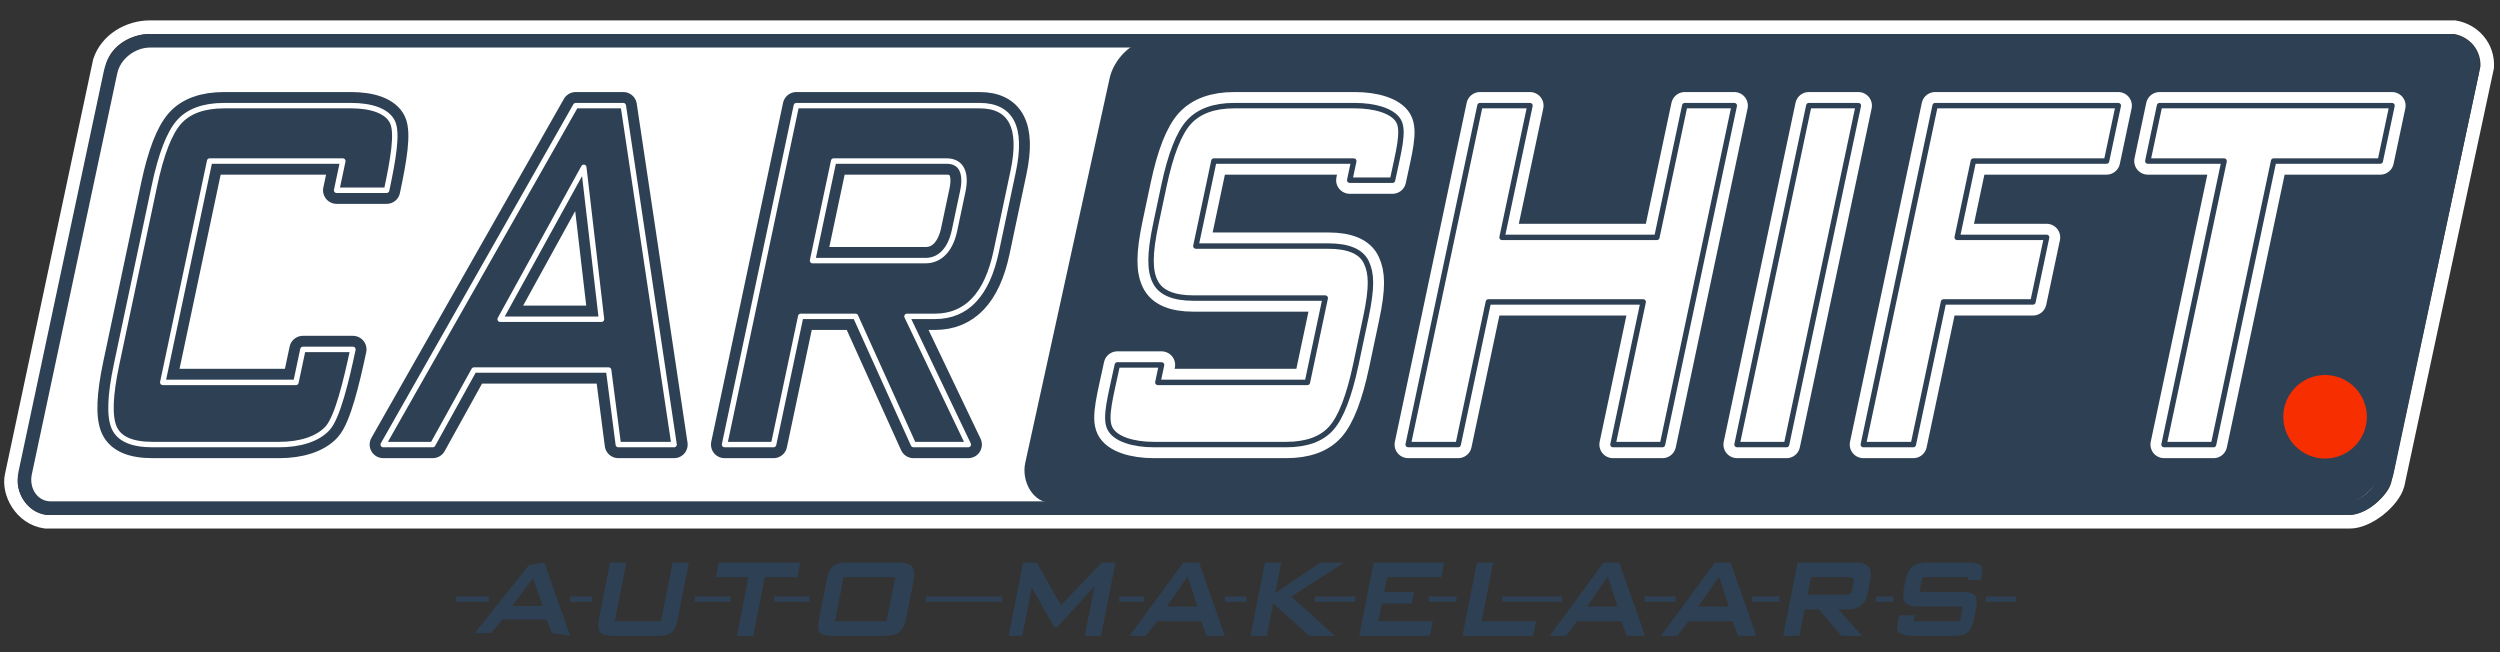 <?xml version="1.0" encoding="utf-8"?>
<!-- Generator: Adobe Illustrator 15.0.0, SVG Export Plug-In  -->
<!DOCTYPE svg PUBLIC "-//W3C//DTD SVG 1.1//EN" "http://www.w3.org/Graphics/SVG/1.1/DTD/svg11.dtd">
<svg version="1.1"
	 xmlns="http://www.w3.org/2000/svg" xmlns:xlink="http://www.w3.org/1999/xlink" xmlns:a="http://ns.adobe.com/AdobeSVGViewerExtensions/3.0/"
	 x="0px" y="0px" width="920px" height="240px" viewBox="-1.53 -7.5 920 240"
	 overflow="visible" enable-background="new -1.53 -7.5 920 240" xml:space="preserve">
<rect x="-1.53" y="-7.5" width="920" height="240" fill="#333333" stroke="none"/>
<defs>
</defs>
<path fill="none" stroke="#FFFFFF" stroke-width="5" d="M880.82,170.9c-1.725,6.25-10.916,13.6-17.536,13.6H15.181
	c-9.085-1.25-13.835-10.75-12.44-17L35.168,15C37.72,7.125,45.72,2.5,53.705,2.5h848.104c7.287,1.25,12.337,7.375,11.962,14.7
	L880.82,170.9z"/>
<path fill="#FFFFFF" stroke="#2E4053" stroke-width="5" d="M876.82,166.5c-1.799,7-7.916,13-14.536,13H17.181
	c-6.621,0-10.848-6.373-9.44-13L39.168,19c1.407-6.627,7.916-11.5,14.537-11.5h845.104c6.62,0,10.68,4.75,9.439,11.5L876.82,166.5z"
	/>
<path fill="#2E4053" d="M876.133,162.917c-1.411,6.665-7.932,14.583-14.566,14.583H385.201c-6.635,0-10.87-7.918-9.459-14.583
	l31.066-141.588c1.411-6.665,7.932-13.829,14.566-13.829H897.74c6.635,0,10.869,7.164,9.459,13.829L876.133,162.917z"/>
<path fill="#FFFFFF" stroke="#FFFFFF" stroke-width="10" stroke-linecap="round" stroke-linejoin="round" d="M495.167,58.812
	l1.492-7.044H445.18l-6.627,31.281h48.65c7.546,0,12.249,2.019,14.109,6.045c1.858,4.031,2.2,8.821-0.256,20.418l-3.623,17.102
	c-2.457,11.601-5.471,19.414-9.034,23.441c-3.568,4.03-9.126,6.044-16.671,6.044h-48.651c-7.549,0-14.291-2.014-16.207-6.044
	c-1.92-4.027,0.32-11.658,2.777-23.26h16.276l-1.361,6.427h55.019l6.574-31.033h-48.473c-7.431,0-12.135-2.014-14.111-6.045
	c-1.978-4.025-2.164-9.824,0.293-21.426l2.937-13.857c2.456-11.596,5.526-19.41,9.21-23.441c3.684-4.026,9.242-6.045,16.673-6.045
	h44.404c7.191,0,13.876,1.871,16.036,5.603c2.154,3.736,0.036,11.22-2.212,21.835H495.167z"/>
<path fill="#FFFFFF" stroke="#FFFFFF" stroke-width="10" stroke-linecap="round" stroke-linejoin="round" d="M516.677,156.099
	l26.421-124.725h18.398l-10.27,48.48h56.965l10.27-48.48h18.221l-26.421,124.725h-18.221l11.117-52.484h-56.965l-11.117,52.484
	H516.677z"/>
<path fill="#FFFFFF" stroke="#FFFFFF" stroke-width="10" stroke-linecap="round" stroke-linejoin="round" d="M637.696,156.099
	l26.421-124.725h18.223l-26.421,124.725H637.696z"/>
<path fill="#FFFFFF" stroke="#FFFFFF" stroke-width="10" stroke-linecap="round" stroke-linejoin="round" d="M684.173,156.099
	l26.421-124.725h67.401l-4.319,20.395h-49.004l-5.949,28.086h32.904l-5.033,23.761H713.69l-11.117,52.483H684.173z"/>
<path fill="#FFFFFF" stroke="#FFFFFF" stroke-width="10" stroke-linecap="round" stroke-linejoin="round" d="M835.162,51.769
	l-22.101,104.33h-18.223l22.102-104.33h-28.072l4.32-20.395h85.543l-4.321,20.395H835.162z"/>
<path fill="none" stroke="#2E4053" stroke-width="2" stroke-linecap="round" stroke-linejoin="round" d="M495.167,58.812
	l1.492-7.044H445.18l-6.627,31.281h48.65c7.546,0,12.249,2.019,14.109,6.045c1.858,4.031,2.2,8.821-0.256,20.418l-3.623,17.102
	c-2.457,11.601-5.471,19.414-9.034,23.441c-3.568,4.03-9.126,6.044-16.671,6.044h-48.651c-7.549,0-14.291-2.014-16.208-6.044
	c-1.919-4.027,0.321-11.658,2.778-23.26h16.276l-1.361,6.427h55.019l6.574-31.033h-48.473c-7.431,0-12.135-2.014-14.111-6.045
	c-1.978-4.025-2.164-9.824,0.293-21.426l2.937-13.857c2.456-11.596,5.525-19.41,9.21-23.441c3.684-4.026,9.242-6.045,16.673-6.045
	h44.404c7.191,0,13.876,1.871,16.036,5.603c2.154,3.736,0.036,11.22-2.212,21.835H495.167z"/>
<path fill="none" stroke="#2E4053" stroke-width="2" stroke-linecap="round" stroke-linejoin="round" d="M516.677,156.099
	l26.421-124.725h18.398l-10.27,48.48h56.965l10.27-48.48h18.221l-26.421,124.725h-18.221l11.117-52.484h-56.965l-11.117,52.484
	H516.677z"/>
<path fill="none" stroke="#2E4053" stroke-width="2" stroke-linecap="round" stroke-linejoin="round" d="M637.696,156.099
	l26.421-124.725h18.223l-26.421,124.725H637.696z"/>
<path fill="none" stroke="#2E4053" stroke-width="2" stroke-linecap="round" stroke-linejoin="round" d="M684.173,156.099
	l26.421-124.725h67.401l-4.319,20.395h-49.004l-5.949,28.086h32.904l-5.033,23.761H713.69l-11.117,52.483H684.173z"/>
<path fill="none" stroke="#2E4053" stroke-width="2" stroke-linecap="round" stroke-linejoin="round" d="M835.162,51.769
	l-22.101,104.33h-18.223l22.102-104.33h-28.072l4.32-20.395h85.543l-4.321,20.395H835.162z"/>
<path fill="#2E4053" stroke="#2E4053" stroke-width="10" stroke-linecap="round" stroke-linejoin="round" d="M128.343,121.082
	c-2.458,11.602-5.667,24.945-9.291,28.973c-3.625,4.03-10.217,6.044-17.764,6.044H54.584c-7.55,0-12.243-2.063-14.08-6.191
	c-1.839-4.129-1.55-11.892,0.865-23.294L55.298,60.86c2.457-11.596,5.467-19.41,9.036-23.441c3.564-4.026,9.122-6.045,16.671-6.045
	h46.704c7.547,0,13.284,2.019,15.203,6.045c1.916,4.031,0.292,13.51-2.165,25.105h-18.399l2.279-10.757H75.623l-17.255,81.455
	h49.004l2.571-12.141H128.343z"/>
<path fill="#2E4053" stroke="#2E4053" stroke-width="10" stroke-linecap="round" stroke-linejoin="round" d="M139.5,156.099
	l70.826-124.725h17.514l18.689,124.725h-20.521l-3.566-27.422h-49.535l-15.185,27.422H139.5z M182.523,109.973h37.296l-6.521-55.895
	L182.523,109.973z"/>
<path fill="#2E4053" stroke="#2E4053" stroke-width="10" stroke-linecap="round" stroke-linejoin="round" d="M265.104,156.099
	l26.421-124.725h67.403c11.676,0,15.805,8.062,12.392,24.179l-6.247,29.485c-3.371,15.922-10.896,23.883-22.572,23.883h-10.262
	l22.565,47.178h-20.182l-21.319-47.178h-20.161l-9.993,47.178H265.104z M346.825,51.768H305.25l-7.761,36.638h41.574
	c5.541,0,9.236-4.348,10.65-11.033l3.062-14.447C354.19,56.243,352.366,51.768,346.825,51.768z"/>
<path fill="none" stroke="#FFFFFF" stroke-width="2" stroke-linecap="round" stroke-linejoin="round" d="M128.343,121.082
	c-2.458,11.602-5.667,24.945-9.291,28.973c-3.625,4.03-10.217,6.044-17.764,6.044H54.584c-7.55,0-12.243-2.063-14.08-6.191
	c-1.839-4.129-1.55-11.892,0.865-23.294L55.298,60.86c2.457-11.596,5.467-19.41,9.036-23.441c3.564-4.026,9.122-6.045,16.671-6.045
	h46.704c7.547,0,13.284,2.019,15.203,6.045c1.916,4.031,0.292,13.51-2.165,25.105h-18.399l2.279-10.757H75.623l-17.255,81.455
	h49.004l2.571-12.141H128.343z"/>
<path fill="none" stroke="#FFFFFF" stroke-width="2" stroke-linecap="round" stroke-linejoin="round" d="M139.5,156.099
	l70.826-124.725h17.514l18.689,124.725h-20.521l-3.566-27.422h-49.535l-15.185,27.422H139.5z M182.523,109.973h37.296l-6.521-55.895
	L182.523,109.973z"/>
<path fill="none" stroke="#FFFFFF" stroke-width="2" stroke-linecap="round" stroke-linejoin="round" d="M265.104,156.099
	l26.421-124.725h67.403c11.676,0,15.805,8.062,12.392,24.179l-6.247,29.485c-3.371,15.922-10.896,23.883-22.572,23.883h-10.262
	l22.565,47.178h-20.182l-21.319-47.178h-20.161l-9.993,47.178H265.104z M346.825,51.768H305.25l-7.761,36.638h41.574
	c5.541,0,9.236-4.348,10.65-11.033l3.062-14.447C354.19,56.243,352.366,51.768,346.825,51.768z"/>
<circle fill="#F72F00" cx="854.095" cy="145.875" r="15.375"/>
<line fill="none" stroke="#2E4053" stroke-width="2" stroke-miterlimit="10" x1="208.259" y1="213" x2="216.32" y2="213"/>
<line fill="none" stroke="#2E4053" stroke-width="2" stroke-miterlimit="10" x1="254.181" y1="213" x2="267.32" y2="213"/>
<line fill="none" stroke="#2E4053" stroke-width="2" stroke-miterlimit="10" x1="283.377" y1="213" x2="296.417" y2="213"/>
<line fill="none" stroke="#2E4053" stroke-width="2" stroke-miterlimit="10" x1="410.37" y1="213" x2="419.44" y2="213"/>
<line fill="none" stroke="#2E4053" stroke-width="2" stroke-miterlimit="10" x1="339.22" y1="213" x2="367.32" y2="213"/>
<line fill="none" stroke="#2E4053" stroke-width="2" stroke-miterlimit="10" x1="449.205" y1="213" x2="457.141" y2="213"/>
<line fill="none" stroke="#2E4053" stroke-width="2" stroke-miterlimit="10" x1="482.32" y1="213" x2="497.11" y2="213"/>
<line fill="none" stroke="#2E4053" stroke-width="2" stroke-miterlimit="10" x1="524.323" y1="213" x2="534.442" y2="213"/>
<line fill="none" stroke="#2E4053" stroke-width="2" stroke-miterlimit="10" x1="551.32" y1="213" x2="573.32" y2="213"/>
<line fill="none" stroke="#2E4053" stroke-width="2" stroke-miterlimit="10" x1="603.693" y1="213" x2="615.031" y2="213"/>
<line fill="none" stroke="#2E4053" stroke-width="2" stroke-miterlimit="10" x1="643.32" y1="213" x2="653.32" y2="213"/>
<line fill="none" stroke="#2E4053" stroke-width="2" stroke-miterlimit="10" x1="166.32" y1="213" x2="178.32" y2="213"/>
<line fill="none" stroke="#2E4053" stroke-width="2" stroke-miterlimit="10" x1="688.732" y1="213" x2="695.251" y2="213"/>
<line fill="none" stroke="#2E4053" stroke-width="2" stroke-miterlimit="10" x1="729.267" y1="213" x2="740.32" y2="213"/>
<path fill="#2E4053" d="M173.189,225.5l19.872-25l5.742-1l9.476,27l-6.728-1l-2.011-5H183.3l-4.137,5H173.189z M186.915,215.5
	h11.252l-3.572-10.208L186.915,215.5z"/>
<path fill="#2E4053" d="M228.977,199.5l-4.251,21.6h17l4.251-21.6h6l-4.081,20.736c-0.485,2.465-1.145,4.124-2.221,4.979
	c-1.078,0.856-2.732,1.284-5.207,1.284h-16.24c-2.475,0-4.166-0.428-4.886-1.284c-0.722-0.855-0.932-2.515-0.447-4.979l4.081-20.736
	H228.977z"/>
<path fill="#2E4053" d="M279.915,204.9l-4.251,21.6h-6l4.251-21.6h-12l1.062-5.4h30l-1.062,5.4H279.915z"/>
<path fill="#2E4053" d="M302.646,206.267c0.493-2.505,1.189-4.425,2.245-5.263c1.055-0.835,2.746-1.504,5.225-1.504h19
	c2.48,0,4.267,0.669,4.993,1.504c0.726,0.838,1.029,2.758,0.537,5.263l-2.75,13.97c-0.485,2.465-1.503,4.124-2.582,4.979
	c-1.077,0.856-3.071,1.284-5.512,1.284h-19c-2.479,0-3.954-0.428-4.676-1.284c-0.723-0.855-0.714-2.515-0.229-4.979L302.646,206.267
	z M305.726,221.1h19l3.188-16.199h-19L305.726,221.1z"/>
<path fill="#2E4053" d="M369.663,226.5l5.314-27h5.016l8.913,15.724l15.042-15.724h5.029l-5.314,27h-6l3.587-18.229l-13.696,14.988
	h-1.16l-8.23-14.549l-3.501,17.789H369.663z"/>
<path fill="#2E4053" d="M414.12,226.5l19.871-27h5.742l9.478,27h-6.729l-2.012-5.4h-16.24l-4.137,5.4H414.12z M427.845,215.7h11.252
	l-3.572-11.024L427.845,215.7z"/>
<path fill="#2E4053" d="M458.664,226.5l5.313-27h6l-2.207,11.215l16.681-11.215h8.643l-19.402,12.529l16.003,14.471h-9.454
	l-13.222-11.964l-2.354,11.964H458.664z"/>
<path fill="#2E4053" d="M498.664,226.5l5.313-27h26l-1.062,5.4h-20l-1.062,5.399h11l-0.851,4.32h-11l-1.275,6.479h20l-1.062,5.4
	H498.664z"/>
<path fill="#2E4053" d="M536.664,226.5l5.313-27h6l-4.251,21.6h20l-1.062,5.4H536.664z"/>
<path fill="#2E4053" d="M568.747,226.5l19.871-27h5.742l9.477,27h-6.729l-2.011-5.4h-16.24l-4.137,5.4H568.747z M582.471,215.7
	h11.252l-3.572-11.024L582.471,215.7z"/>
<path fill="#2E4053" d="M609.694,226.5l19.871-27h5.742l9.477,27h-6.729l-2.011-5.4h-16.24l-4.137,5.4H609.694z M623.418,215.7
	h11.252l-3.572-11.024L623.418,215.7z"/>
<path fill="#2E4053" d="M654.664,226.5l5.313-27h21.788c3.828,0,5.776,2.216,5.103,5.64l-1.233,6.265
	c-0.666,3.383-3.441,5.376-7.27,5.376H675l8.745,9.72h-7.584l-8.353-9.72h-5.232l-1.913,9.72H654.664z M678.151,204.9h-13.236
	l-1.275,6.479h13.236c1.817,0,2.8-0.185,3.079-1.605l0.604-3.068C680.838,205.287,679.968,204.9,678.151,204.9z"/>
<path fill="#2E4053" d="M722.702,205.98l0.213-1.08h-17l-1.062,5.399h15.62c2.474,0,4.067,0.447,4.789,1.304
	c0.72,0.856,0.835,2.535,0.35,4.999l-0.715,3.634c-0.485,2.465-1.257,4.124-2.313,4.979c-1.059,0.856-2.825,1.284-5.299,1.284
	h-14.95c-2.475,0-4.639-0.697-5.378-1.554c-0.741-0.855-0.21-2.767,0.428-6.006h5.768l-0.425,2.159h17l1.062-5.399h-16.286
	c-2.436,0-4.15-0.54-4.909-1.396c-0.76-0.856-1.013-2.627-0.527-5.092l0.579-2.945c0.485-2.462,1.463-4.375,2.56-5.23
	c1.096-0.854,3.051-1.536,5.486-1.536h14.558c2.358,0,4.474,0.38,5.284,1.173c0.81,0.793,0.304,3.147-0.121,5.308H722.702z"/>
</svg>
